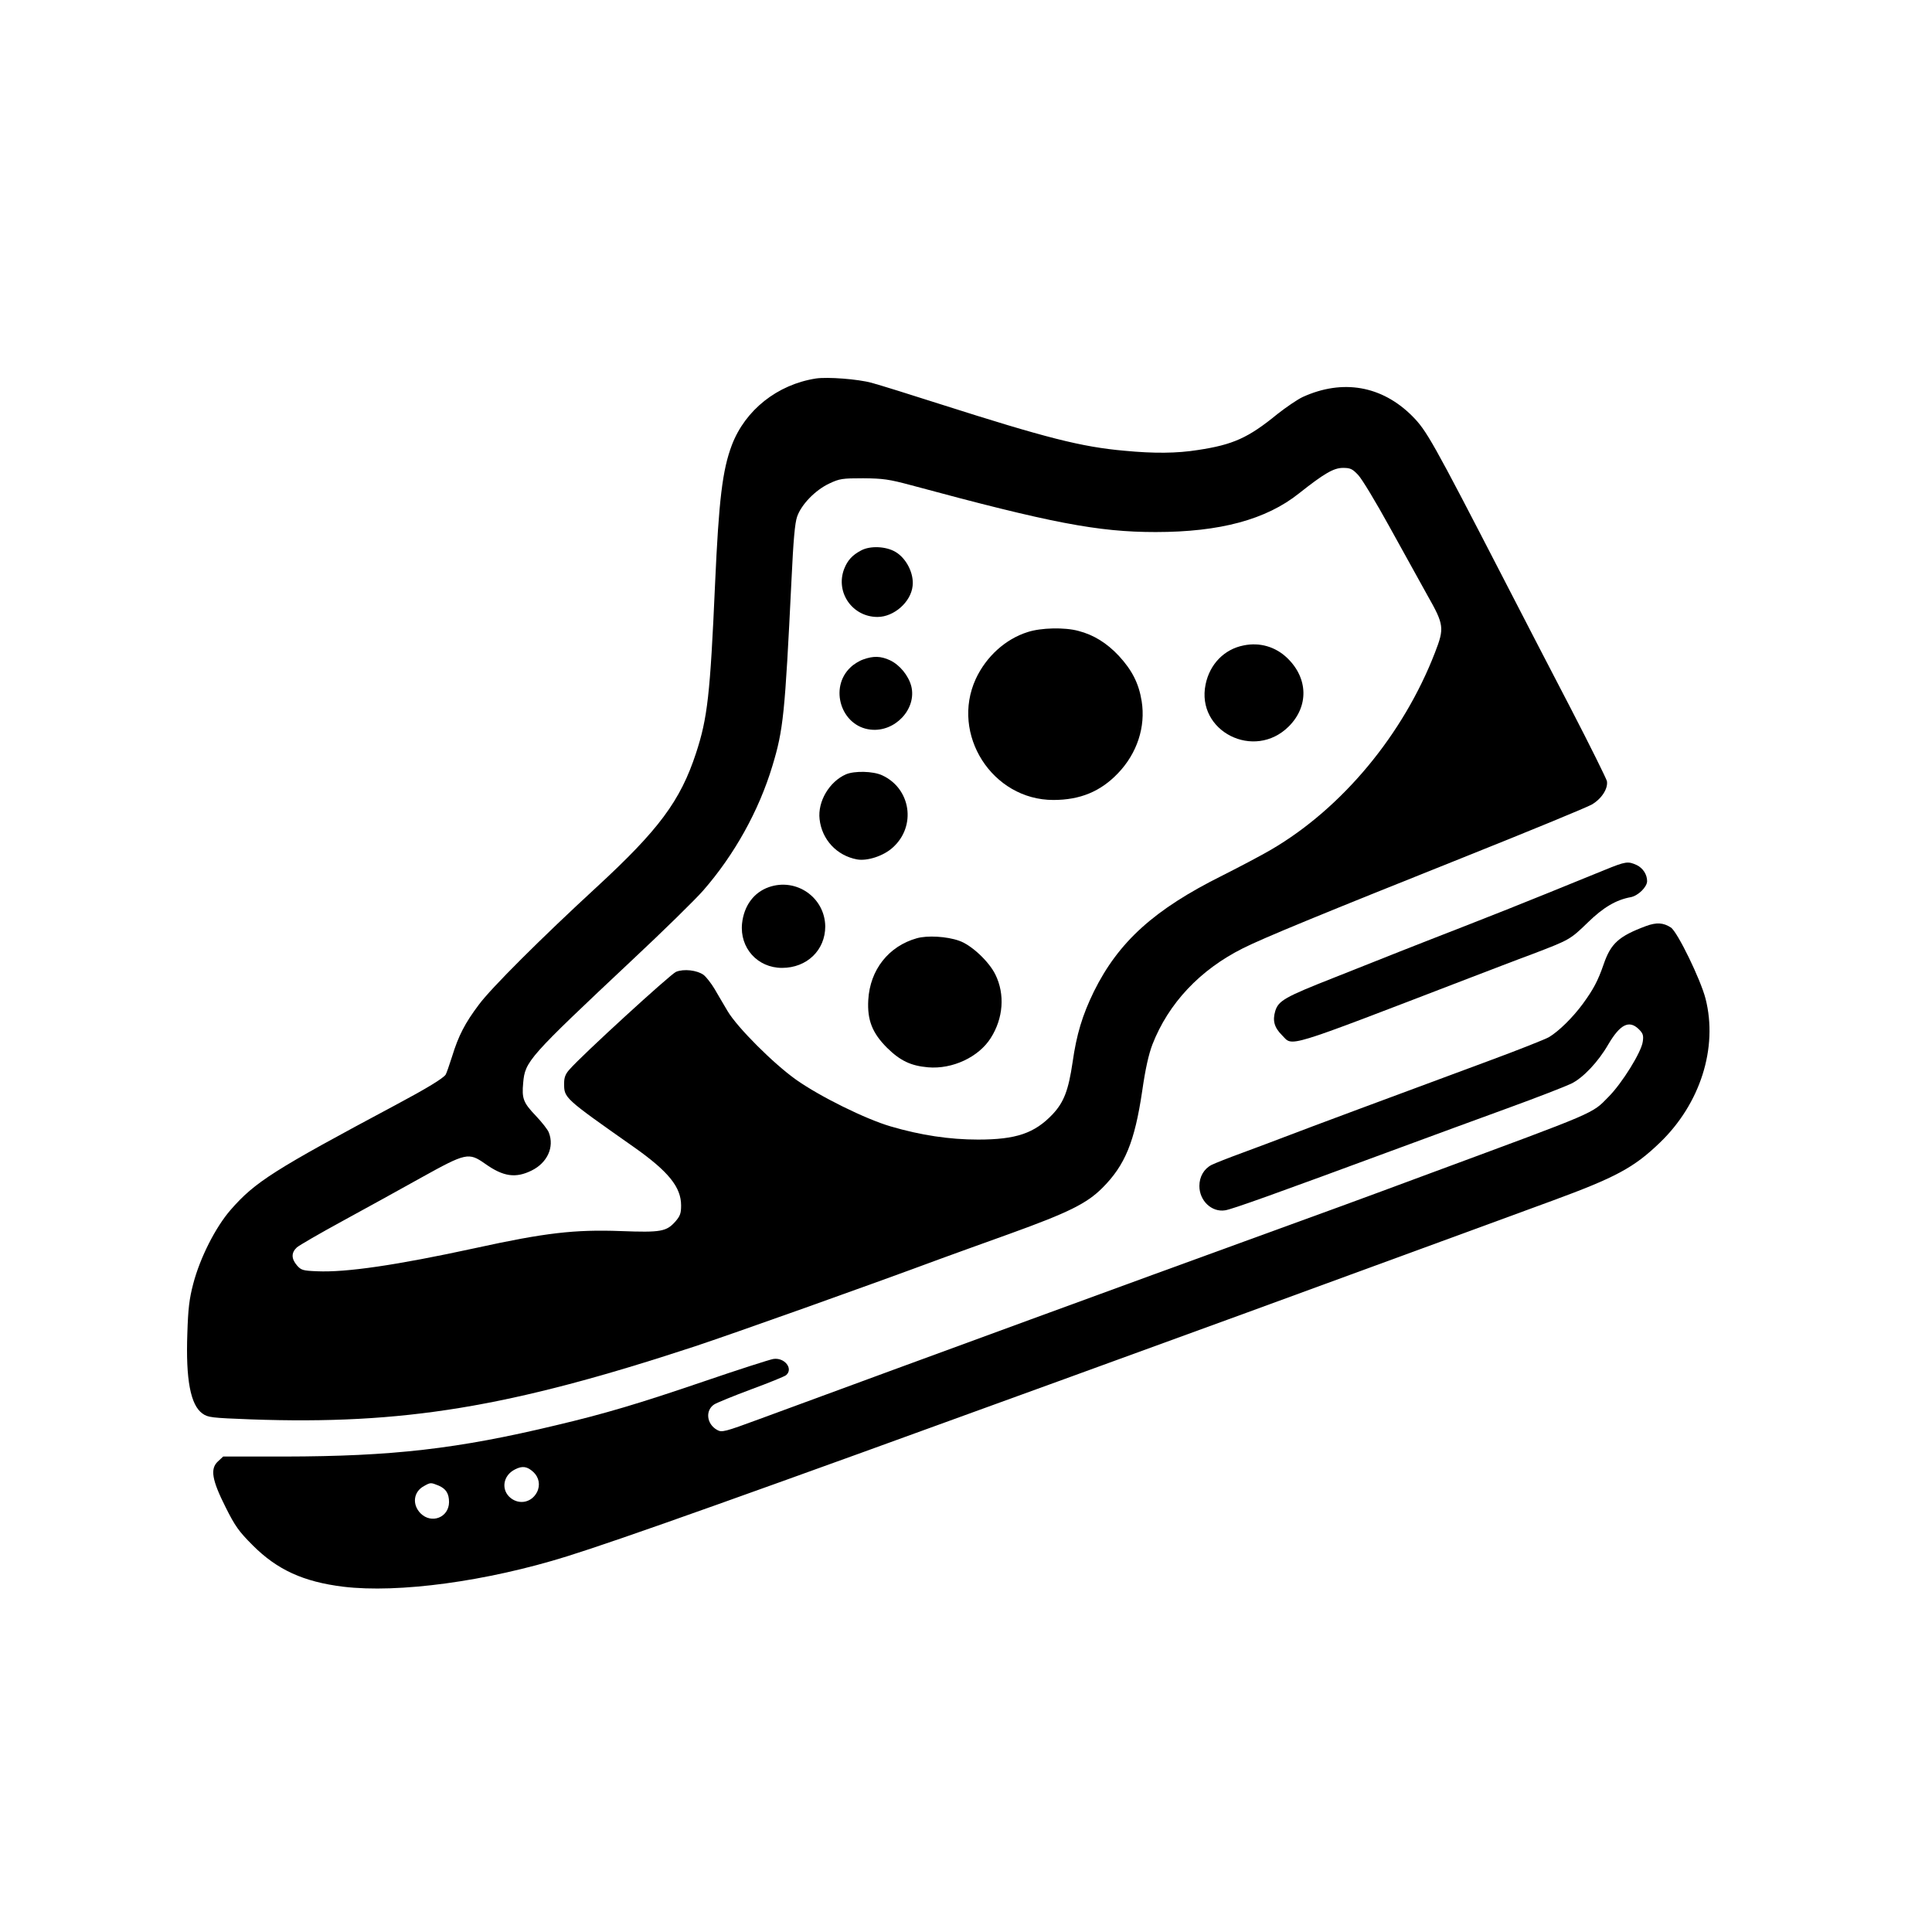 <?xml version="1.0" standalone="no"?>
<!DOCTYPE svg PUBLIC "-//W3C//DTD SVG 20010904//EN"
 "http://www.w3.org/TR/2001/REC-SVG-20010904/DTD/svg10.dtd">
<svg version="1.0" xmlns="http://www.w3.org/2000/svg"
 width="1024pt" height="1024pt" viewBox="0 0 1024 1024"
 preserveAspectRatio="xMidYMid meet">

<g transform="translate(0,1024) scale(0.1,-0.1)"
fill="#000000" stroke="none">
<path d="M4325 8234 c-205 -32 -375 -167 -446 -353 -50 -132 -69 -290 -89
-736 -26 -588 -40 -711 -101 -897 -83 -253 -197 -406 -528 -711 -291 -268
-558 -534 -623 -622 -73 -97 -108 -164 -142 -275 -15 -47 -30 -90 -34 -96 -14
-20 -99 -72 -262 -159 -650 -347 -748 -409 -878 -558 -80 -92 -162 -254 -198
-392 -21 -80 -27 -133 -31 -261 -9 -247 17 -381 80 -426 29 -21 47 -23 257
-31 808 -29 1371 64 2350 386 214 71 911 319 1310 467 58 21 220 80 360 130
313 113 410 161 493 244 120 120 171 244 211 514 17 118 34 193 54 246 85 218
252 396 480 510 105 53 411 179 1157 477 358 143 669 271 692 285 52 30 87 85
80 124 -4 15 -89 187 -190 382 -101 194 -257 495 -346 668 -393 762 -420 808
-496 885 -161 161 -369 197 -580 101 -28 -13 -88 -54 -135 -91 -154 -126 -235
-162 -420 -190 -113 -18 -233 -19 -390 -4 -228 20 -418 69 -970 245 -162 52
-329 104 -370 115 -73 20 -234 32 -295 23z m2874 -512 c20 -21 94 -144 165
-273 71 -129 162 -293 202 -365 88 -155 90 -173 40 -302 -168 -435 -492 -825
-868 -1045 -51 -30 -167 -91 -258 -137 -362 -180 -551 -351 -682 -615 -61
-125 -92 -227 -113 -375 -22 -149 -46 -212 -106 -276 -96 -101 -194 -134 -395
-134 -152 0 -304 23 -464 70 -133 39 -374 158 -500 247 -120 85 -312 277 -363
363 -21 36 -53 89 -70 119 -18 30 -44 63 -58 74 -35 25 -105 33 -146 16 -30
-13 -498 -441 -564 -517 -22 -24 -29 -43 -29 -73 0 -79 -4 -76 370 -339 183
-129 250 -212 250 -309 0 -42 -5 -56 -30 -85 -48 -54 -77 -59 -289 -51 -245 9
-401 -9 -771 -90 -419 -91 -686 -130 -840 -123 -75 3 -84 6 -106 31 -30 35
-31 67 -1 95 12 11 121 74 242 140 121 66 310 170 419 231 236 131 250 134
337 73 97 -69 162 -78 247 -36 83 41 121 124 91 201 -5 15 -37 55 -69 89 -66
69 -75 91 -67 175 10 114 28 134 576 649 167 156 337 323 378 370 165 189 295
422 367 661 58 192 66 270 101 984 10 213 18 303 30 337 23 65 96 140 170 175
55 26 69 28 180 28 106 -1 136 -5 255 -37 740 -200 989 -248 1295 -248 341 0
586 66 760 205 134 106 184 135 233 135 39 0 50 -5 81 -38z"/>
<path d="M4565 7323 c-48 -25 -73 -53 -91 -99 -47 -124 44 -254 177 -254 87 0
177 79 186 164 8 66 -33 147 -91 181 -51 30 -134 33 -181 8z"/>
<path d="M5447 6890 c-118 -37 -220 -130 -275 -248 -135 -294 87 -642 411
-642 142 0 250 45 342 141 102 106 148 247 126 383 -15 94 -51 164 -121 240
-64 68 -133 111 -214 132 -73 20 -199 17 -269 -6z"/>
<path d="M6591 6819 c-102 -20 -179 -99 -201 -206 -52 -249 258 -406 441 -223
106 106 103 255 -8 362 -62 60 -146 85 -232 67z"/>
<path d="M4576 6745 c-21 -7 -52 -26 -68 -42 -115 -108 -50 -313 106 -330 129
-15 246 109 216 230 -15 57 -62 114 -114 138 -48 22 -87 23 -140 4z"/>
<path d="M4484 6136 c-89 -39 -151 -145 -140 -238 12 -108 91 -193 198 -213
54 -10 141 18 190 63 126 113 96 313 -57 383 -48 22 -146 24 -191 5z"/>
<path d="M4075 5538 c-80 -28 -132 -99 -142 -193 -13 -129 82 -235 212 -235
132 0 229 94 229 220 -2 153 -153 259 -299 208z"/>
<path d="M4859 5267 c-149 -42 -248 -167 -257 -327 -6 -106 21 -175 99 -253
70 -69 126 -96 218 -104 129 -11 268 54 332 155 67 105 76 232 25 336 -34 70
-128 158 -193 180 -65 23 -168 29 -224 13z"/>
<path d="M8505 5629 c-55 -22 -192 -78 -305 -124 -113 -46 -311 -125 -440
-175 -129 -50 -284 -111 -345 -135 -60 -24 -213 -85 -340 -135 -267 -105 -299
-124 -316 -179 -15 -51 -5 -87 36 -128 60 -60 -4 -80 990 302 105 40 257 99
339 129 196 75 198 76 292 167 82 80 150 120 228 134 39 8 86 54 86 85 0 35
-22 69 -55 85 -46 21 -58 20 -170 -26z"/>
<path d="M8725 5332 c-145 -54 -187 -92 -225 -202 -31 -90 -55 -134 -111 -211
-54 -73 -126 -144 -179 -176 -19 -11 -165 -69 -325 -128 -505 -187 -957 -355
-1063 -396 -57 -22 -164 -62 -237 -89 -74 -27 -147 -56 -163 -64 -41 -21 -65
-63 -65 -112 0 -78 65 -140 136 -129 36 5 267 88 922 330 160 59 418 154 575
211 157 57 308 116 337 130 63 30 144 116 197 208 63 107 111 132 163 80 21
-21 25 -32 20 -65 -7 -55 -110 -221 -182 -293 -89 -91 -54 -75 -940 -403 -428
-159 -498 -184 -990 -363 -496 -180 -1665 -608 -2569 -941 -187 -69 -200 -72
-225 -58 -56 31 -64 103 -16 135 14 9 102 45 196 80 95 35 178 69 185 75 41
34 -8 96 -68 86 -18 -3 -184 -56 -368 -119 -343 -117 -524 -171 -782 -232
-524 -126 -870 -165 -1439 -166 l-326 0 -28 -26 c-42 -39 -32 -98 41 -243 50
-100 70 -128 144 -202 129 -129 268 -193 480 -219 292 -35 759 28 1185 161
285 89 967 332 2635 939 806 293 1142 416 1925 703 248 91 545 200 660 242
340 125 435 176 573 309 214 206 308 502 242 762 -26 102 -149 355 -184 378
-40 26 -76 28 -131 8z m-5898 -2894 c30 -28 38 -70 19 -107 -28 -54 -92 -68
-139 -31 -53 42 -42 120 23 152 39 20 64 16 97 -14z m-502 -72 c39 -17 55 -42
55 -88 -1 -81 -93 -117 -151 -59 -46 47 -38 115 19 145 34 19 35 19 77 2z"/>
</g>
</svg>
